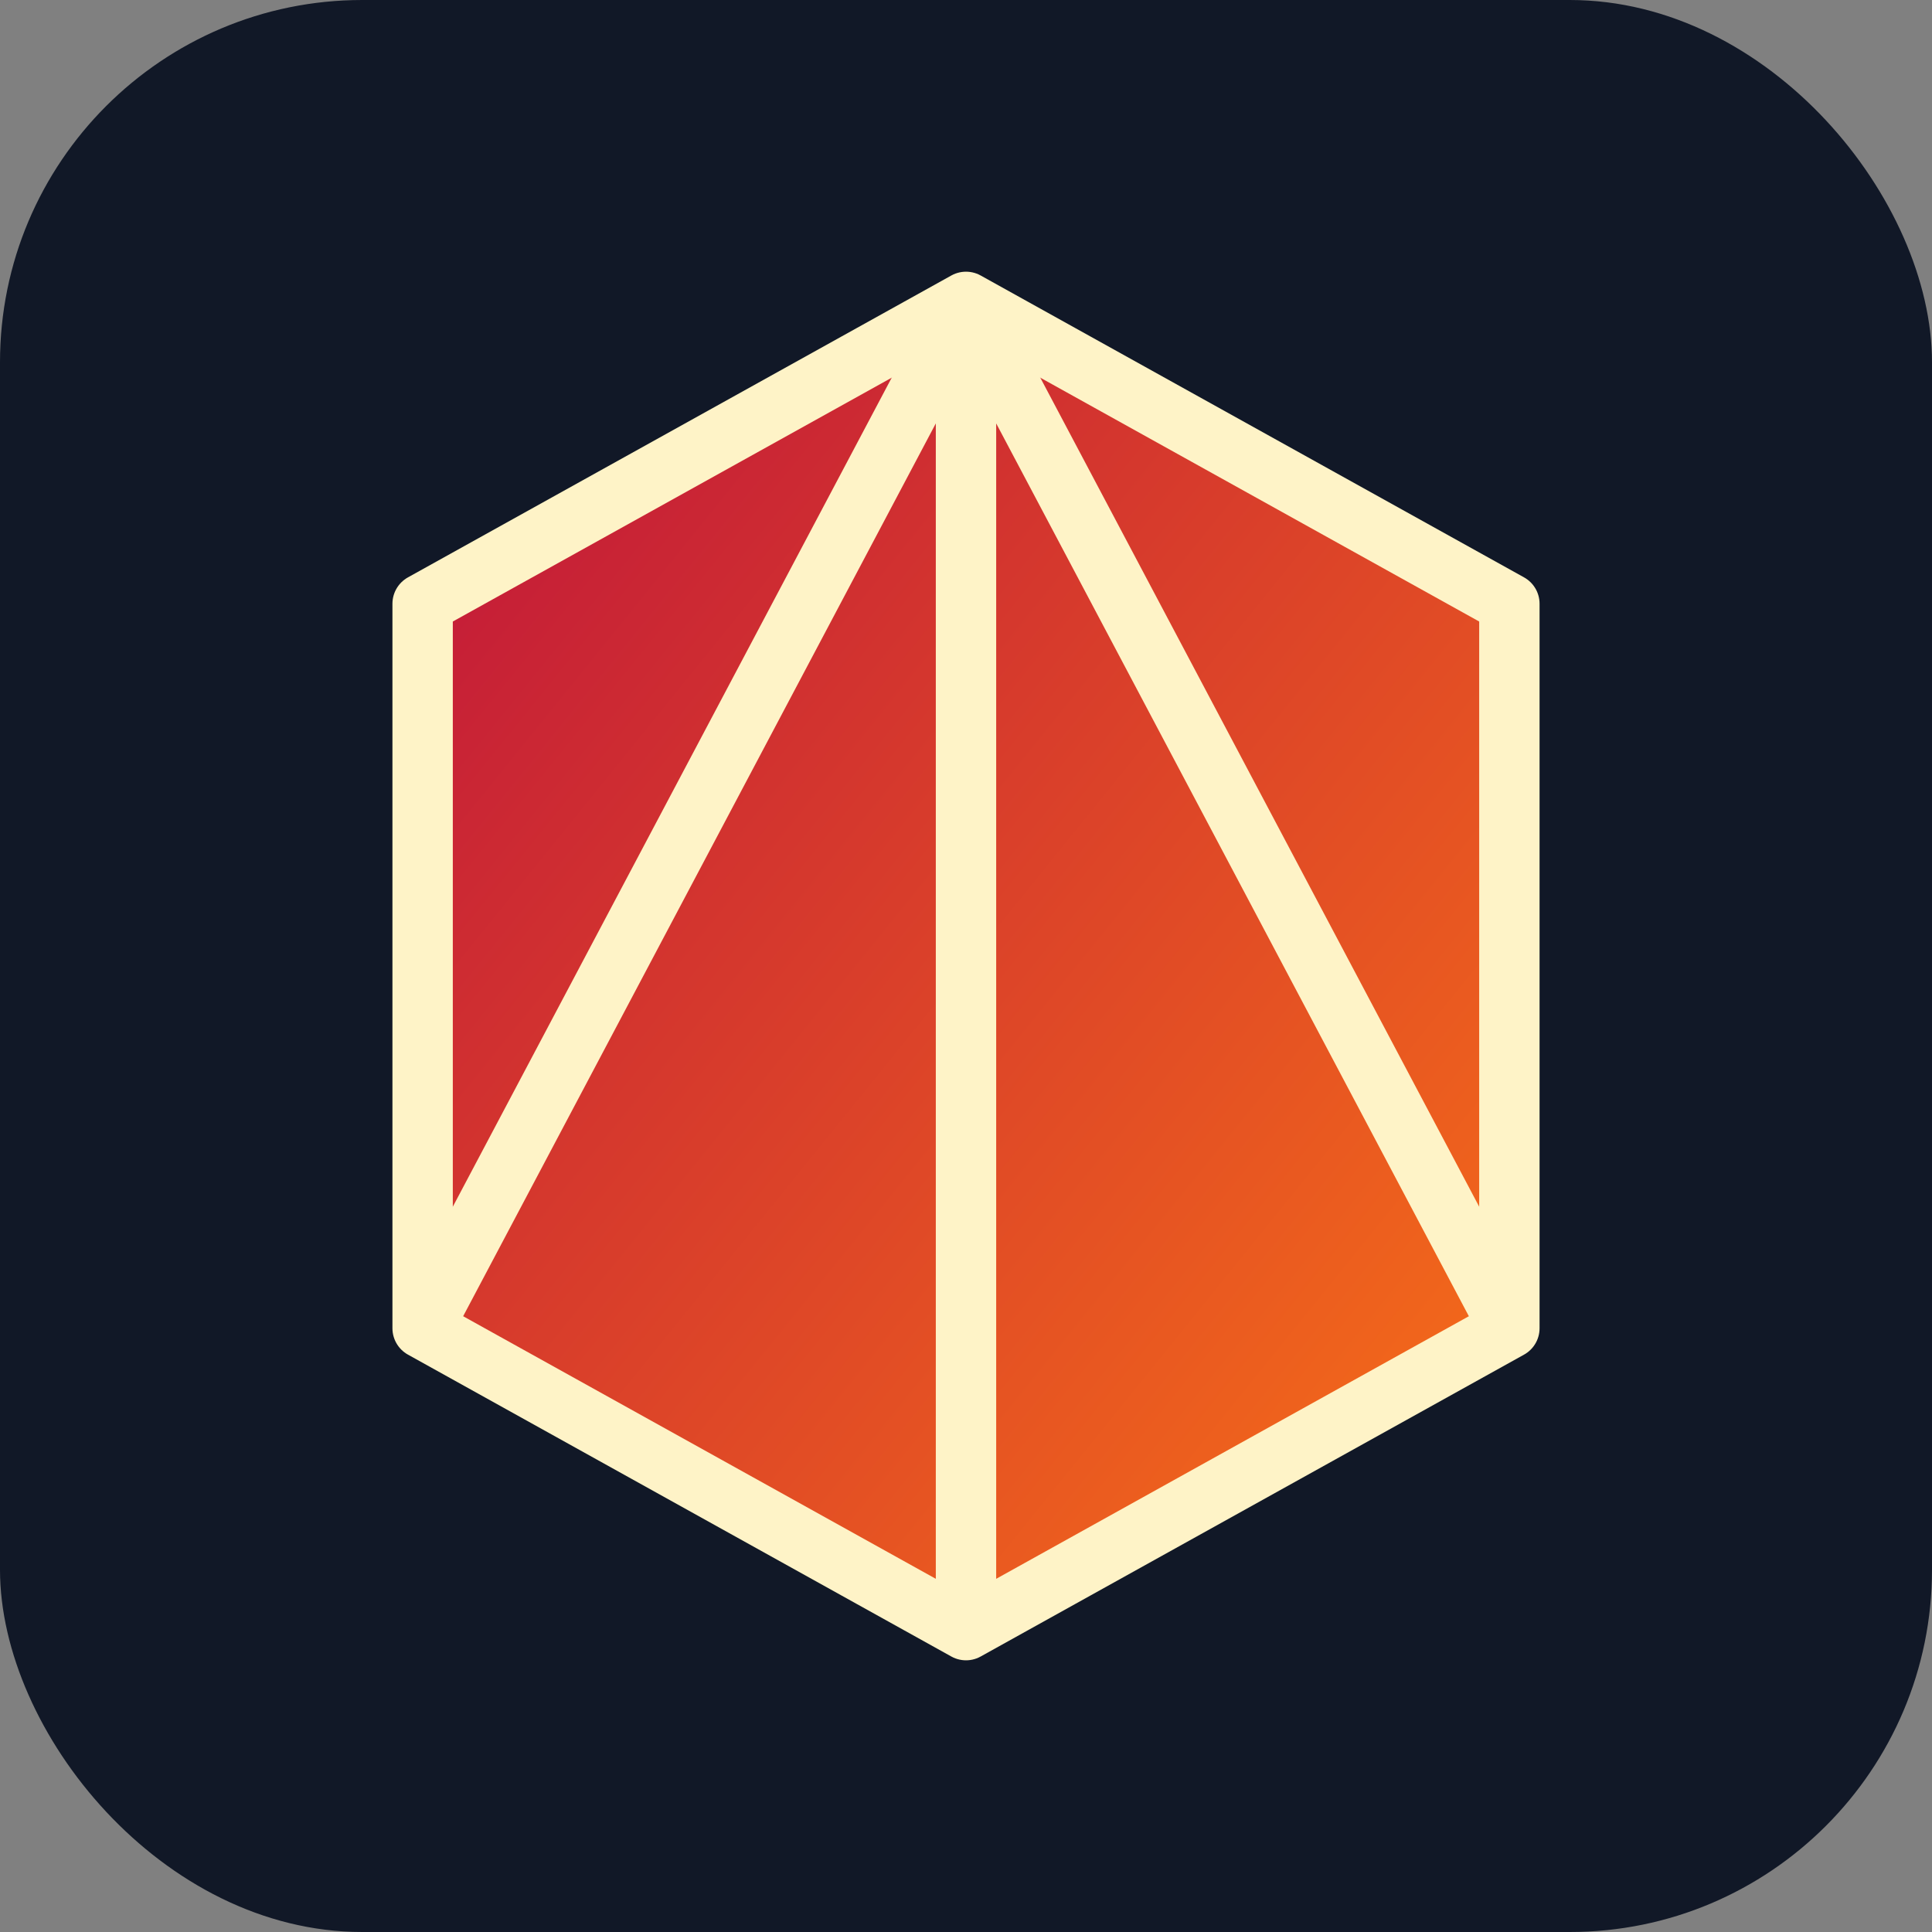 <svg xmlns="http://www.w3.org/2000/svg" viewBox="0 0 64 64">
  <rect x="0" y="0" width="64" height="64" fill="#808080" stroke="none"/>
  <defs>
    <linearGradient id="grad" x1="0%" y1="0%" x2="100%" y2="100%">
      <stop offset="0%" stop-color="#be123c" />
      <stop offset="100%" stop-color="#f97316" />
    </linearGradient>
  </defs>
  <rect width="64" height="64" rx="12" fill="#111827" />
  <path d="M32 10l18 10v24L32 54 14 44V20z" fill="url(#grad)" stroke="#fef3c7" stroke-width="2" stroke-linejoin="round" />
  <path d="M32 10L14 44m18-34l18 34M32 10v44" stroke="#fef3c7" stroke-width="2" stroke-linejoin="round" fill="none" />
</svg>
